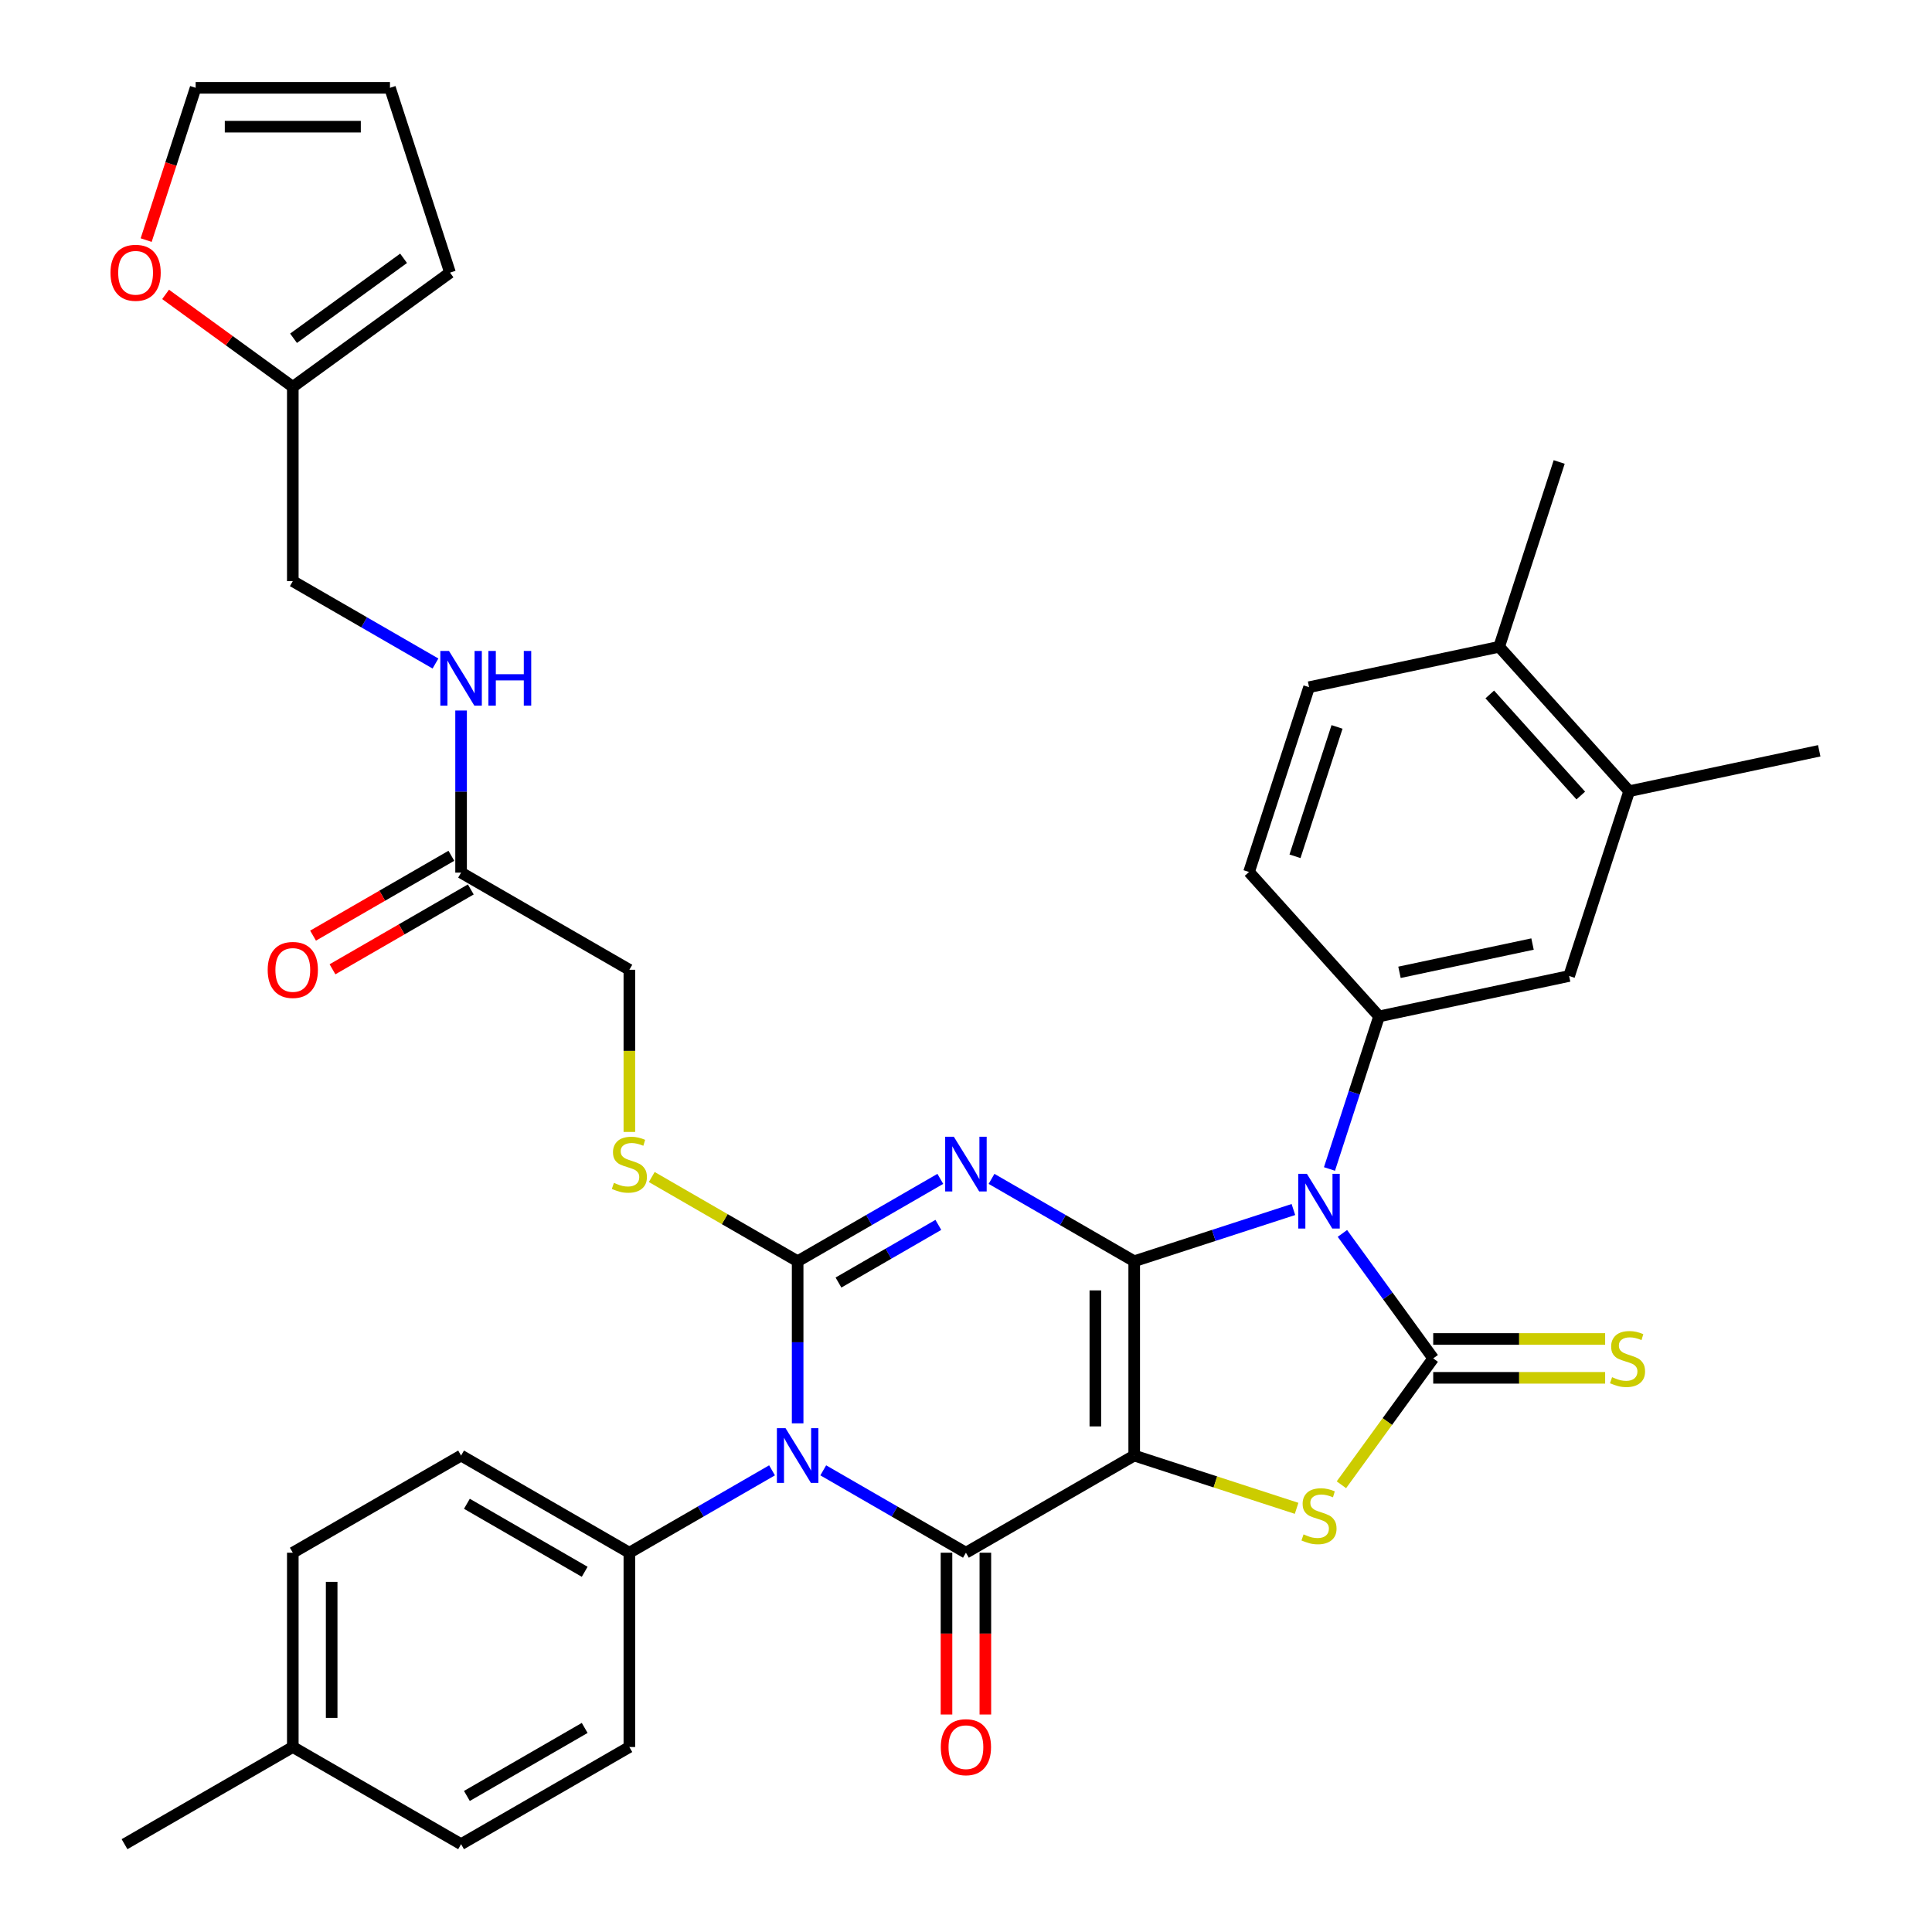 <?xml version='1.0' encoding='iso-8859-1'?>
<svg version='1.1' baseProfile='full'
              xmlns='http://www.w3.org/2000/svg'
                      xmlns:rdkit='http://www.rdkit.org/xml'
                      xmlns:xlink='http://www.w3.org/1999/xlink'
                  xml:space='preserve'
width='1000px' height='1000px' viewBox='0 0 1000 1000'>
<!-- END OF HEADER -->
<rect style='opacity:1.0;fill:#FFFFFF;stroke:none' width='1000' height='1000' x='0' y='0'> </rect>
<path class='bond-0' d='M 587.062,652.817 L 587.062,753.393' style='fill:none;fill-rule:evenodd;stroke:#000000;stroke-width:6px;stroke-linecap:butt;stroke-linejoin:miter;stroke-opacity:1' />
<path class='bond-0' d='M 566.947,667.904 L 566.947,738.307' style='fill:none;fill-rule:evenodd;stroke:#000000;stroke-width:6px;stroke-linecap:butt;stroke-linejoin:miter;stroke-opacity:1' />
<path class='bond-1' d='M 587.062,652.817 L 550.138,631.5' style='fill:none;fill-rule:evenodd;stroke:#000000;stroke-width:6px;stroke-linecap:butt;stroke-linejoin:miter;stroke-opacity:1' />
<path class='bond-1' d='M 550.138,631.5 L 513.215,610.182' style='fill:none;fill-rule:evenodd;stroke:#0000FF;stroke-width:6px;stroke-linecap:butt;stroke-linejoin:miter;stroke-opacity:1' />
<path class='bond-2' d='M 587.062,652.817 L 628.261,639.431' style='fill:none;fill-rule:evenodd;stroke:#000000;stroke-width:6px;stroke-linecap:butt;stroke-linejoin:miter;stroke-opacity:1' />
<path class='bond-2' d='M 628.261,639.431 L 669.461,626.044' style='fill:none;fill-rule:evenodd;stroke:#0000FF;stroke-width:6px;stroke-linecap:butt;stroke-linejoin:miter;stroke-opacity:1' />
<path class='bond-5' d='M 587.062,753.393 L 499.96,803.681' style='fill:none;fill-rule:evenodd;stroke:#000000;stroke-width:6px;stroke-linecap:butt;stroke-linejoin:miter;stroke-opacity:1' />
<path class='bond-7' d='M 587.062,753.393 L 629.091,767.05' style='fill:none;fill-rule:evenodd;stroke:#000000;stroke-width:6px;stroke-linecap:butt;stroke-linejoin:miter;stroke-opacity:1' />
<path class='bond-7' d='M 629.091,767.05 L 671.121,780.706' style='fill:none;fill-rule:evenodd;stroke:#CCCC00;stroke-width:6px;stroke-linecap:butt;stroke-linejoin:miter;stroke-opacity:1' />
<path class='bond-3' d='M 486.706,610.182 L 449.782,631.5' style='fill:none;fill-rule:evenodd;stroke:#0000FF;stroke-width:6px;stroke-linecap:butt;stroke-linejoin:miter;stroke-opacity:1' />
<path class='bond-3' d='M 449.782,631.5 L 412.859,652.817' style='fill:none;fill-rule:evenodd;stroke:#000000;stroke-width:6px;stroke-linecap:butt;stroke-linejoin:miter;stroke-opacity:1' />
<path class='bond-3' d='M 485.687,633.997 L 459.84,648.92' style='fill:none;fill-rule:evenodd;stroke:#0000FF;stroke-width:6px;stroke-linecap:butt;stroke-linejoin:miter;stroke-opacity:1' />
<path class='bond-3' d='M 459.84,648.92 L 433.994,663.842' style='fill:none;fill-rule:evenodd;stroke:#000000;stroke-width:6px;stroke-linecap:butt;stroke-linejoin:miter;stroke-opacity:1' />
<path class='bond-6' d='M 694.83,638.412 L 718.331,670.759' style='fill:none;fill-rule:evenodd;stroke:#0000FF;stroke-width:6px;stroke-linecap:butt;stroke-linejoin:miter;stroke-opacity:1' />
<path class='bond-6' d='M 718.331,670.759 L 741.832,703.105' style='fill:none;fill-rule:evenodd;stroke:#000000;stroke-width:6px;stroke-linecap:butt;stroke-linejoin:miter;stroke-opacity:1' />
<path class='bond-8' d='M 688.133,605.063 L 700.964,565.574' style='fill:none;fill-rule:evenodd;stroke:#0000FF;stroke-width:6px;stroke-linecap:butt;stroke-linejoin:miter;stroke-opacity:1' />
<path class='bond-8' d='M 700.964,565.574 L 713.795,526.084' style='fill:none;fill-rule:evenodd;stroke:#000000;stroke-width:6px;stroke-linecap:butt;stroke-linejoin:miter;stroke-opacity:1' />
<path class='bond-4' d='M 412.859,652.817 L 412.859,694.768' style='fill:none;fill-rule:evenodd;stroke:#000000;stroke-width:6px;stroke-linecap:butt;stroke-linejoin:miter;stroke-opacity:1' />
<path class='bond-4' d='M 412.859,694.768 L 412.859,736.719' style='fill:none;fill-rule:evenodd;stroke:#0000FF;stroke-width:6px;stroke-linecap:butt;stroke-linejoin:miter;stroke-opacity:1' />
<path class='bond-9' d='M 412.859,652.817 L 375.105,631.02' style='fill:none;fill-rule:evenodd;stroke:#000000;stroke-width:6px;stroke-linecap:butt;stroke-linejoin:miter;stroke-opacity:1' />
<path class='bond-9' d='M 375.105,631.02 L 337.352,609.223' style='fill:none;fill-rule:evenodd;stroke:#CCCC00;stroke-width:6px;stroke-linecap:butt;stroke-linejoin:miter;stroke-opacity:1' />
<path class='bond-10' d='M 399.605,761.046 L 362.681,782.364' style='fill:none;fill-rule:evenodd;stroke:#0000FF;stroke-width:6px;stroke-linecap:butt;stroke-linejoin:miter;stroke-opacity:1' />
<path class='bond-10' d='M 362.681,782.364 L 325.758,803.681' style='fill:none;fill-rule:evenodd;stroke:#000000;stroke-width:6px;stroke-linecap:butt;stroke-linejoin:miter;stroke-opacity:1' />
<path class='bond-37' d='M 426.113,761.046 L 463.037,782.364' style='fill:none;fill-rule:evenodd;stroke:#0000FF;stroke-width:6px;stroke-linecap:butt;stroke-linejoin:miter;stroke-opacity:1' />
<path class='bond-37' d='M 463.037,782.364 L 499.96,803.681' style='fill:none;fill-rule:evenodd;stroke:#000000;stroke-width:6px;stroke-linecap:butt;stroke-linejoin:miter;stroke-opacity:1' />
<path class='bond-13' d='M 489.903,803.681 L 489.903,845.552' style='fill:none;fill-rule:evenodd;stroke:#000000;stroke-width:6px;stroke-linecap:butt;stroke-linejoin:miter;stroke-opacity:1' />
<path class='bond-13' d='M 489.903,845.552 L 489.903,887.423' style='fill:none;fill-rule:evenodd;stroke:#FF0000;stroke-width:6px;stroke-linecap:butt;stroke-linejoin:miter;stroke-opacity:1' />
<path class='bond-13' d='M 510.018,803.681 L 510.018,845.552' style='fill:none;fill-rule:evenodd;stroke:#000000;stroke-width:6px;stroke-linecap:butt;stroke-linejoin:miter;stroke-opacity:1' />
<path class='bond-13' d='M 510.018,845.552 L 510.018,887.423' style='fill:none;fill-rule:evenodd;stroke:#FF0000;stroke-width:6px;stroke-linecap:butt;stroke-linejoin:miter;stroke-opacity:1' />
<path class='bond-11' d='M 741.832,713.163 L 786.323,713.163' style='fill:none;fill-rule:evenodd;stroke:#000000;stroke-width:6px;stroke-linecap:butt;stroke-linejoin:miter;stroke-opacity:1' />
<path class='bond-11' d='M 786.323,713.163 L 830.814,713.163' style='fill:none;fill-rule:evenodd;stroke:#CCCC00;stroke-width:6px;stroke-linecap:butt;stroke-linejoin:miter;stroke-opacity:1' />
<path class='bond-11' d='M 741.832,693.048 L 786.323,693.048' style='fill:none;fill-rule:evenodd;stroke:#000000;stroke-width:6px;stroke-linecap:butt;stroke-linejoin:miter;stroke-opacity:1' />
<path class='bond-11' d='M 786.323,693.048 L 830.814,693.048' style='fill:none;fill-rule:evenodd;stroke:#CCCC00;stroke-width:6px;stroke-linecap:butt;stroke-linejoin:miter;stroke-opacity:1' />
<path class='bond-36' d='M 741.832,703.105 L 718.071,735.81' style='fill:none;fill-rule:evenodd;stroke:#000000;stroke-width:6px;stroke-linecap:butt;stroke-linejoin:miter;stroke-opacity:1' />
<path class='bond-36' d='M 718.071,735.81 L 694.31,768.515' style='fill:none;fill-rule:evenodd;stroke:#CCCC00;stroke-width:6px;stroke-linecap:butt;stroke-linejoin:miter;stroke-opacity:1' />
<path class='bond-12' d='M 713.795,526.084 L 812.173,505.173' style='fill:none;fill-rule:evenodd;stroke:#000000;stroke-width:6px;stroke-linecap:butt;stroke-linejoin:miter;stroke-opacity:1' />
<path class='bond-12' d='M 724.37,503.272 L 793.234,488.634' style='fill:none;fill-rule:evenodd;stroke:#000000;stroke-width:6px;stroke-linecap:butt;stroke-linejoin:miter;stroke-opacity:1' />
<path class='bond-18' d='M 713.795,526.084 L 646.496,451.342' style='fill:none;fill-rule:evenodd;stroke:#000000;stroke-width:6px;stroke-linecap:butt;stroke-linejoin:miter;stroke-opacity:1' />
<path class='bond-26' d='M 325.758,585.895 L 325.758,543.924' style='fill:none;fill-rule:evenodd;stroke:#CCCC00;stroke-width:6px;stroke-linecap:butt;stroke-linejoin:miter;stroke-opacity:1' />
<path class='bond-26' d='M 325.758,543.924 L 325.758,501.953' style='fill:none;fill-rule:evenodd;stroke:#000000;stroke-width:6px;stroke-linecap:butt;stroke-linejoin:miter;stroke-opacity:1' />
<path class='bond-27' d='M 325.758,803.681 L 238.656,753.393' style='fill:none;fill-rule:evenodd;stroke:#000000;stroke-width:6px;stroke-linecap:butt;stroke-linejoin:miter;stroke-opacity:1' />
<path class='bond-27' d='M 302.635,813.558 L 241.664,778.357' style='fill:none;fill-rule:evenodd;stroke:#000000;stroke-width:6px;stroke-linecap:butt;stroke-linejoin:miter;stroke-opacity:1' />
<path class='bond-28' d='M 325.758,803.681 L 325.758,904.257' style='fill:none;fill-rule:evenodd;stroke:#000000;stroke-width:6px;stroke-linecap:butt;stroke-linejoin:miter;stroke-opacity:1' />
<path class='bond-15' d='M 812.173,505.173 L 843.253,409.52' style='fill:none;fill-rule:evenodd;stroke:#000000;stroke-width:6px;stroke-linecap:butt;stroke-linejoin:miter;stroke-opacity:1' />
<path class='bond-14' d='M 238.656,451.665 L 325.758,501.953' style='fill:none;fill-rule:evenodd;stroke:#000000;stroke-width:6px;stroke-linecap:butt;stroke-linejoin:miter;stroke-opacity:1' />
<path class='bond-19' d='M 238.656,451.665 L 238.656,409.714' style='fill:none;fill-rule:evenodd;stroke:#000000;stroke-width:6px;stroke-linecap:butt;stroke-linejoin:miter;stroke-opacity:1' />
<path class='bond-19' d='M 238.656,409.714 L 238.656,367.764' style='fill:none;fill-rule:evenodd;stroke:#0000FF;stroke-width:6px;stroke-linecap:butt;stroke-linejoin:miter;stroke-opacity:1' />
<path class='bond-24' d='M 233.627,442.955 L 197.834,463.621' style='fill:none;fill-rule:evenodd;stroke:#000000;stroke-width:6px;stroke-linecap:butt;stroke-linejoin:miter;stroke-opacity:1' />
<path class='bond-24' d='M 197.834,463.621 L 162.04,484.286' style='fill:none;fill-rule:evenodd;stroke:#FF0000;stroke-width:6px;stroke-linecap:butt;stroke-linejoin:miter;stroke-opacity:1' />
<path class='bond-24' d='M 243.685,460.375 L 207.891,481.041' style='fill:none;fill-rule:evenodd;stroke:#000000;stroke-width:6px;stroke-linecap:butt;stroke-linejoin:miter;stroke-opacity:1' />
<path class='bond-24' d='M 207.891,481.041 L 172.098,501.706' style='fill:none;fill-rule:evenodd;stroke:#FF0000;stroke-width:6px;stroke-linecap:butt;stroke-linejoin:miter;stroke-opacity:1' />
<path class='bond-33' d='M 843.253,409.52 L 941.631,388.609' style='fill:none;fill-rule:evenodd;stroke:#000000;stroke-width:6px;stroke-linecap:butt;stroke-linejoin:miter;stroke-opacity:1' />
<path class='bond-38' d='M 843.253,409.52 L 775.954,334.777' style='fill:none;fill-rule:evenodd;stroke:#000000;stroke-width:6px;stroke-linecap:butt;stroke-linejoin:miter;stroke-opacity:1' />
<path class='bond-38' d='M 818.21,411.768 L 771.101,359.448' style='fill:none;fill-rule:evenodd;stroke:#000000;stroke-width:6px;stroke-linecap:butt;stroke-linejoin:miter;stroke-opacity:1' />
<path class='bond-16' d='M 151.555,200.225 L 151.555,300.801' style='fill:none;fill-rule:evenodd;stroke:#000000;stroke-width:6px;stroke-linecap:butt;stroke-linejoin:miter;stroke-opacity:1' />
<path class='bond-17' d='M 151.555,200.225 L 118.628,176.303' style='fill:none;fill-rule:evenodd;stroke:#000000;stroke-width:6px;stroke-linecap:butt;stroke-linejoin:miter;stroke-opacity:1' />
<path class='bond-17' d='M 118.628,176.303 L 85.701,152.38' style='fill:none;fill-rule:evenodd;stroke:#FF0000;stroke-width:6px;stroke-linecap:butt;stroke-linejoin:miter;stroke-opacity:1' />
<path class='bond-21' d='M 151.555,200.225 L 232.922,141.108' style='fill:none;fill-rule:evenodd;stroke:#000000;stroke-width:6px;stroke-linecap:butt;stroke-linejoin:miter;stroke-opacity:1' />
<path class='bond-21' d='M 151.937,175.084 L 208.894,133.702' style='fill:none;fill-rule:evenodd;stroke:#000000;stroke-width:6px;stroke-linecap:butt;stroke-linejoin:miter;stroke-opacity:1' />
<path class='bond-22' d='M 75.657,124.274 L 88.462,84.864' style='fill:none;fill-rule:evenodd;stroke:#FF0000;stroke-width:6px;stroke-linecap:butt;stroke-linejoin:miter;stroke-opacity:1' />
<path class='bond-22' d='M 88.462,84.864 L 101.267,45.455' style='fill:none;fill-rule:evenodd;stroke:#000000;stroke-width:6px;stroke-linecap:butt;stroke-linejoin:miter;stroke-opacity:1' />
<path class='bond-25' d='M 646.496,451.342 L 677.576,355.688' style='fill:none;fill-rule:evenodd;stroke:#000000;stroke-width:6px;stroke-linecap:butt;stroke-linejoin:miter;stroke-opacity:1' />
<path class='bond-25' d='M 670.289,443.209 L 692.045,376.252' style='fill:none;fill-rule:evenodd;stroke:#000000;stroke-width:6px;stroke-linecap:butt;stroke-linejoin:miter;stroke-opacity:1' />
<path class='bond-29' d='M 225.402,343.437 L 188.478,322.119' style='fill:none;fill-rule:evenodd;stroke:#0000FF;stroke-width:6px;stroke-linecap:butt;stroke-linejoin:miter;stroke-opacity:1' />
<path class='bond-29' d='M 188.478,322.119 L 151.555,300.801' style='fill:none;fill-rule:evenodd;stroke:#000000;stroke-width:6px;stroke-linecap:butt;stroke-linejoin:miter;stroke-opacity:1' />
<path class='bond-20' d='M 775.954,334.777 L 677.576,355.688' style='fill:none;fill-rule:evenodd;stroke:#000000;stroke-width:6px;stroke-linecap:butt;stroke-linejoin:miter;stroke-opacity:1' />
<path class='bond-34' d='M 775.954,334.777 L 807.034,239.124' style='fill:none;fill-rule:evenodd;stroke:#000000;stroke-width:6px;stroke-linecap:butt;stroke-linejoin:miter;stroke-opacity:1' />
<path class='bond-23' d='M 232.922,141.108 L 201.843,45.455' style='fill:none;fill-rule:evenodd;stroke:#000000;stroke-width:6px;stroke-linecap:butt;stroke-linejoin:miter;stroke-opacity:1' />
<path class='bond-40' d='M 101.267,45.455 L 201.843,45.455' style='fill:none;fill-rule:evenodd;stroke:#000000;stroke-width:6px;stroke-linecap:butt;stroke-linejoin:miter;stroke-opacity:1' />
<path class='bond-40' d='M 116.353,65.57 L 186.756,65.57' style='fill:none;fill-rule:evenodd;stroke:#000000;stroke-width:6px;stroke-linecap:butt;stroke-linejoin:miter;stroke-opacity:1' />
<path class='bond-30' d='M 238.656,753.393 L 151.555,803.681' style='fill:none;fill-rule:evenodd;stroke:#000000;stroke-width:6px;stroke-linecap:butt;stroke-linejoin:miter;stroke-opacity:1' />
<path class='bond-31' d='M 325.758,904.257 L 238.656,954.545' style='fill:none;fill-rule:evenodd;stroke:#000000;stroke-width:6px;stroke-linecap:butt;stroke-linejoin:miter;stroke-opacity:1' />
<path class='bond-31' d='M 302.635,894.38 L 241.664,929.582' style='fill:none;fill-rule:evenodd;stroke:#000000;stroke-width:6px;stroke-linecap:butt;stroke-linejoin:miter;stroke-opacity:1' />
<path class='bond-39' d='M 151.555,803.681 L 151.555,904.257' style='fill:none;fill-rule:evenodd;stroke:#000000;stroke-width:6px;stroke-linecap:butt;stroke-linejoin:miter;stroke-opacity:1' />
<path class='bond-39' d='M 171.67,818.768 L 171.67,889.171' style='fill:none;fill-rule:evenodd;stroke:#000000;stroke-width:6px;stroke-linecap:butt;stroke-linejoin:miter;stroke-opacity:1' />
<path class='bond-32' d='M 238.656,954.545 L 151.555,904.257' style='fill:none;fill-rule:evenodd;stroke:#000000;stroke-width:6px;stroke-linecap:butt;stroke-linejoin:miter;stroke-opacity:1' />
<path class='bond-35' d='M 151.555,904.257 L 64.453,954.545' style='fill:none;fill-rule:evenodd;stroke:#000000;stroke-width:6px;stroke-linecap:butt;stroke-linejoin:miter;stroke-opacity:1' />
<path  class='atom-2' d='M 493.7 588.369
L 502.98 603.369
Q 503.9 604.849, 505.38 607.529
Q 506.86 610.209, 506.94 610.369
L 506.94 588.369
L 510.7 588.369
L 510.7 616.689
L 506.82 616.689
L 496.86 600.289
Q 495.7 598.369, 494.46 596.169
Q 493.26 593.969, 492.9 593.289
L 492.9 616.689
L 489.22 616.689
L 489.22 588.369
L 493.7 588.369
' fill='#0000FF'/>
<path  class='atom-3' d='M 676.455 607.578
L 685.735 622.578
Q 686.655 624.058, 688.135 626.738
Q 689.615 629.418, 689.695 629.578
L 689.695 607.578
L 693.455 607.578
L 693.455 635.898
L 689.575 635.898
L 679.615 619.498
Q 678.455 617.578, 677.215 615.378
Q 676.015 613.178, 675.655 612.498
L 675.655 635.898
L 671.975 635.898
L 671.975 607.578
L 676.455 607.578
' fill='#0000FF'/>
<path  class='atom-5' d='M 406.599 739.233
L 415.879 754.233
Q 416.799 755.713, 418.279 758.393
Q 419.759 761.073, 419.839 761.233
L 419.839 739.233
L 423.599 739.233
L 423.599 767.553
L 419.719 767.553
L 409.759 751.153
Q 408.599 749.233, 407.359 747.033
Q 406.159 744.833, 405.799 744.153
L 405.799 767.553
L 402.119 767.553
L 402.119 739.233
L 406.599 739.233
' fill='#0000FF'/>
<path  class='atom-8' d='M 674.715 794.193
Q 675.035 794.313, 676.355 794.873
Q 677.675 795.433, 679.115 795.793
Q 680.595 796.113, 682.035 796.113
Q 684.715 796.113, 686.275 794.833
Q 687.835 793.513, 687.835 791.233
Q 687.835 789.673, 687.035 788.713
Q 686.275 787.753, 685.075 787.233
Q 683.875 786.713, 681.875 786.113
Q 679.355 785.353, 677.835 784.633
Q 676.355 783.913, 675.275 782.393
Q 674.235 780.873, 674.235 778.313
Q 674.235 774.753, 676.635 772.553
Q 679.075 770.353, 683.875 770.353
Q 687.155 770.353, 690.875 771.913
L 689.955 774.993
Q 686.555 773.593, 683.995 773.593
Q 681.235 773.593, 679.715 774.753
Q 678.195 775.873, 678.235 777.833
Q 678.235 779.353, 678.995 780.273
Q 679.795 781.193, 680.915 781.713
Q 682.075 782.233, 683.995 782.833
Q 686.555 783.633, 688.075 784.433
Q 689.595 785.233, 690.675 786.873
Q 691.795 788.473, 691.795 791.233
Q 691.795 795.153, 689.155 797.273
Q 686.555 799.353, 682.195 799.353
Q 679.675 799.353, 677.755 798.793
Q 675.875 798.273, 673.635 797.353
L 674.715 794.193
' fill='#CCCC00'/>
<path  class='atom-10' d='M 317.758 612.249
Q 318.078 612.369, 319.398 612.929
Q 320.718 613.489, 322.158 613.849
Q 323.638 614.169, 325.078 614.169
Q 327.758 614.169, 329.318 612.889
Q 330.878 611.569, 330.878 609.289
Q 330.878 607.729, 330.078 606.769
Q 329.318 605.809, 328.118 605.289
Q 326.918 604.769, 324.918 604.169
Q 322.398 603.409, 320.878 602.689
Q 319.398 601.969, 318.318 600.449
Q 317.278 598.929, 317.278 596.369
Q 317.278 592.809, 319.678 590.609
Q 322.118 588.409, 326.918 588.409
Q 330.198 588.409, 333.918 589.969
L 332.998 593.049
Q 329.598 591.649, 327.038 591.649
Q 324.278 591.649, 322.758 592.809
Q 321.238 593.929, 321.278 595.889
Q 321.278 597.409, 322.038 598.329
Q 322.838 599.249, 323.958 599.769
Q 325.118 600.289, 327.038 600.889
Q 329.598 601.689, 331.118 602.489
Q 332.638 603.289, 333.718 604.929
Q 334.838 606.529, 334.838 609.289
Q 334.838 613.209, 332.198 615.329
Q 329.598 617.409, 325.238 617.409
Q 322.718 617.409, 320.798 616.849
Q 318.918 616.329, 316.678 615.409
L 317.758 612.249
' fill='#CCCC00'/>
<path  class='atom-12' d='M 834.408 712.825
Q 834.728 712.945, 836.048 713.505
Q 837.368 714.065, 838.808 714.425
Q 840.288 714.745, 841.728 714.745
Q 844.408 714.745, 845.968 713.465
Q 847.528 712.145, 847.528 709.865
Q 847.528 708.305, 846.728 707.345
Q 845.968 706.385, 844.768 705.865
Q 843.568 705.345, 841.568 704.745
Q 839.048 703.985, 837.528 703.265
Q 836.048 702.545, 834.968 701.025
Q 833.928 699.505, 833.928 696.945
Q 833.928 693.385, 836.328 691.185
Q 838.768 688.985, 843.568 688.985
Q 846.848 688.985, 850.568 690.545
L 849.648 693.625
Q 846.248 692.225, 843.688 692.225
Q 840.928 692.225, 839.408 693.385
Q 837.888 694.505, 837.928 696.465
Q 837.928 697.985, 838.688 698.905
Q 839.488 699.825, 840.608 700.345
Q 841.768 700.865, 843.688 701.465
Q 846.248 702.265, 847.768 703.065
Q 849.288 703.865, 850.368 705.505
Q 851.488 707.105, 851.488 709.865
Q 851.488 713.785, 848.848 715.905
Q 846.248 717.985, 841.888 717.985
Q 839.368 717.985, 837.448 717.425
Q 835.568 716.905, 833.328 715.985
L 834.408 712.825
' fill='#CCCC00'/>
<path  class='atom-14' d='M 486.96 904.337
Q 486.96 897.537, 490.32 893.737
Q 493.68 889.937, 499.96 889.937
Q 506.24 889.937, 509.6 893.737
Q 512.96 897.537, 512.96 904.337
Q 512.96 911.217, 509.56 915.137
Q 506.16 919.017, 499.96 919.017
Q 493.72 919.017, 490.32 915.137
Q 486.96 911.257, 486.96 904.337
M 499.96 915.817
Q 504.28 915.817, 506.6 912.937
Q 508.96 910.017, 508.96 904.337
Q 508.96 898.777, 506.6 895.977
Q 504.28 893.137, 499.96 893.137
Q 495.64 893.137, 493.28 895.937
Q 490.96 898.737, 490.96 904.337
Q 490.96 910.057, 493.28 912.937
Q 495.64 915.817, 499.96 915.817
' fill='#FF0000'/>
<path  class='atom-18' d='M 57.187 141.188
Q 57.187 134.388, 60.547 130.588
Q 63.907 126.788, 70.187 126.788
Q 76.467 126.788, 79.827 130.588
Q 83.187 134.388, 83.187 141.188
Q 83.187 148.068, 79.787 151.988
Q 76.387 155.868, 70.187 155.868
Q 63.947 155.868, 60.547 151.988
Q 57.187 148.108, 57.187 141.188
M 70.187 152.668
Q 74.507 152.668, 76.827 149.788
Q 79.187 146.868, 79.187 141.188
Q 79.187 135.628, 76.827 132.828
Q 74.507 129.988, 70.187 129.988
Q 65.867 129.988, 63.507 132.788
Q 61.187 135.588, 61.187 141.188
Q 61.187 146.908, 63.507 149.788
Q 65.867 152.668, 70.187 152.668
' fill='#FF0000'/>
<path  class='atom-20' d='M 232.396 336.929
L 241.676 351.929
Q 242.596 353.409, 244.076 356.089
Q 245.556 358.769, 245.636 358.929
L 245.636 336.929
L 249.396 336.929
L 249.396 365.249
L 245.516 365.249
L 235.556 348.849
Q 234.396 346.929, 233.156 344.729
Q 231.956 342.529, 231.596 341.849
L 231.596 365.249
L 227.916 365.249
L 227.916 336.929
L 232.396 336.929
' fill='#0000FF'/>
<path  class='atom-20' d='M 252.796 336.929
L 256.636 336.929
L 256.636 348.969
L 271.116 348.969
L 271.116 336.929
L 274.956 336.929
L 274.956 365.249
L 271.116 365.249
L 271.116 352.169
L 256.636 352.169
L 256.636 365.249
L 252.796 365.249
L 252.796 336.929
' fill='#0000FF'/>
<path  class='atom-25' d='M 138.555 502.033
Q 138.555 495.233, 141.915 491.433
Q 145.275 487.633, 151.555 487.633
Q 157.835 487.633, 161.195 491.433
Q 164.555 495.233, 164.555 502.033
Q 164.555 508.913, 161.155 512.833
Q 157.755 516.713, 151.555 516.713
Q 145.315 516.713, 141.915 512.833
Q 138.555 508.953, 138.555 502.033
M 151.555 513.513
Q 155.875 513.513, 158.195 510.633
Q 160.555 507.713, 160.555 502.033
Q 160.555 496.473, 158.195 493.673
Q 155.875 490.833, 151.555 490.833
Q 147.235 490.833, 144.875 493.633
Q 142.555 496.433, 142.555 502.033
Q 142.555 507.753, 144.875 510.633
Q 147.235 513.513, 151.555 513.513
' fill='#FF0000'/>
</svg>

